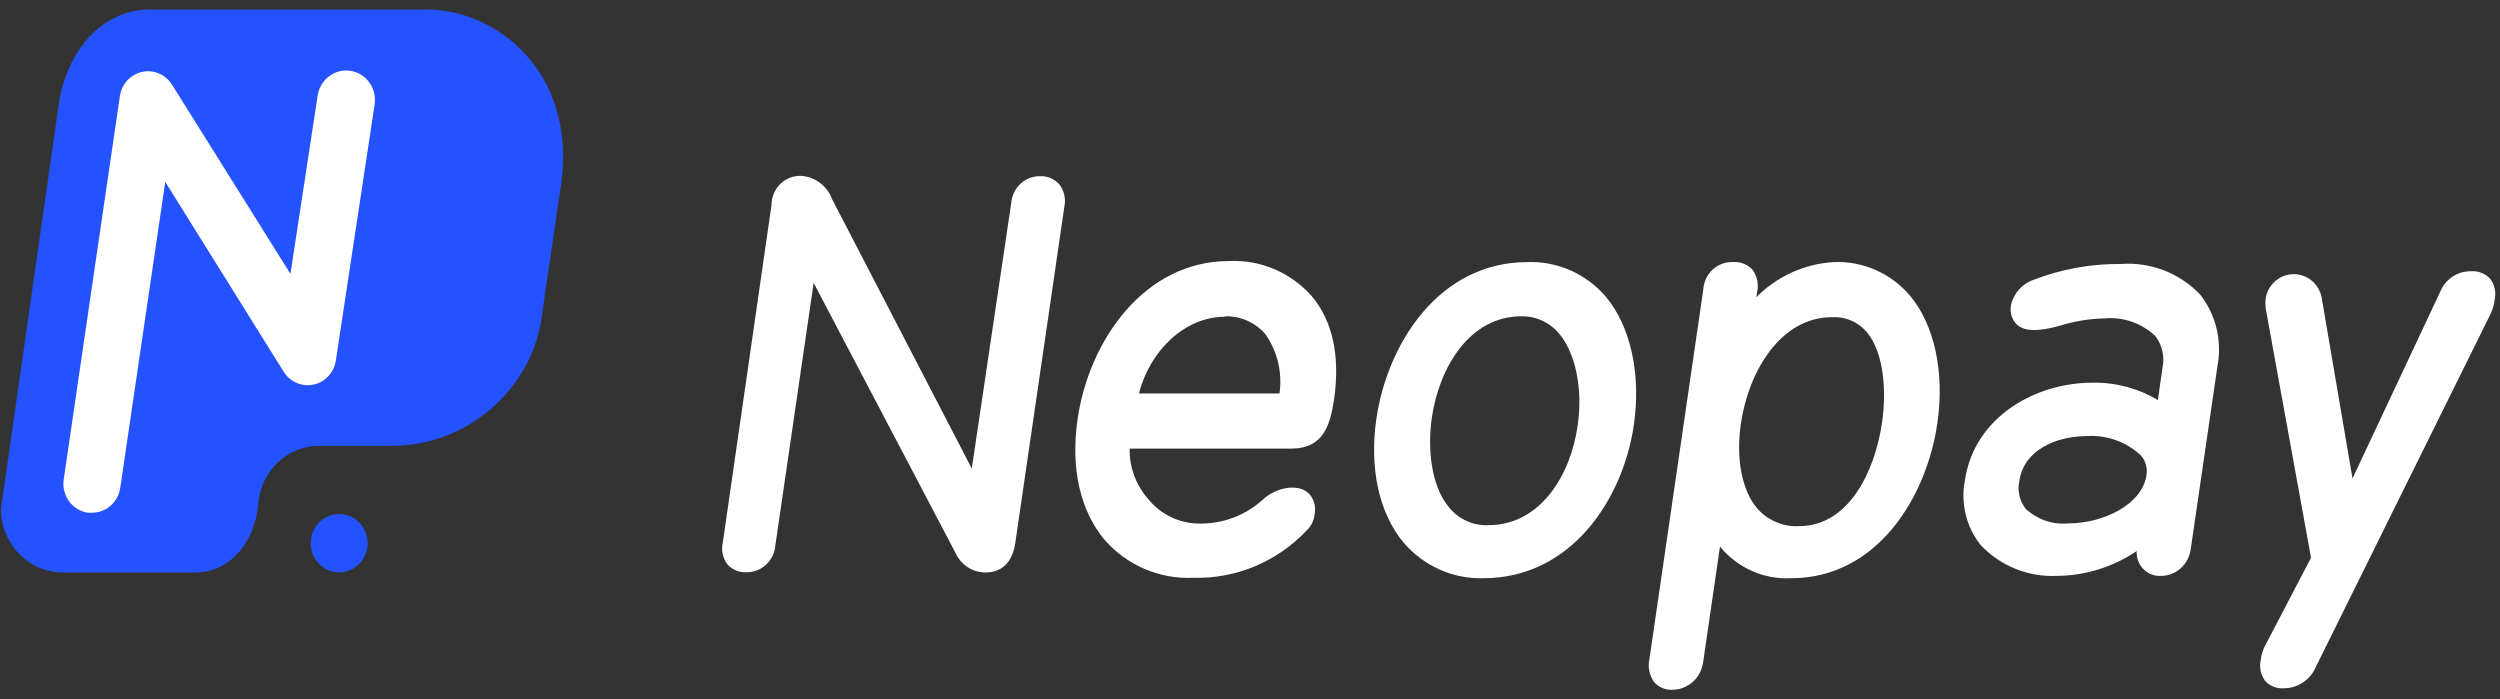 <svg width="143" height="40" viewBox="0 0 143 40" fill="none" xmlns="http://www.w3.org/2000/svg">
<rect x="0" y="0" width="143" height="40" fill="#333333" stroke="none"/>
<g clip-path="url(#clip0_560_15392)">
<g clip-path="url(#clip1_560_15392)">
<path d="M21.03 31.071C21.03 31.401 20.934 31.723 20.755 31.997C20.576 32.272 20.322 32.486 20.024 32.612C19.726 32.738 19.398 32.771 19.082 32.707C18.766 32.642 18.476 32.484 18.248 32.25C18.02 32.017 17.865 31.72 17.802 31.396C17.739 31.073 17.771 30.737 17.895 30.432C18.018 30.128 18.227 29.867 18.495 29.684C18.763 29.5 19.078 29.403 19.4 29.403C19.832 29.403 20.247 29.578 20.552 29.891C20.858 30.204 21.03 30.628 21.03 31.071ZM32.112 10.411C32.927 4.131 28.437 0.544 24.395 0.544H8.595C5.711 0.544 3.812 3.047 3.372 5.891L0.056 29.111C0.056 30.075 0.43 31 1.096 31.682C1.763 32.364 2.666 32.747 3.608 32.747H11.17C13.224 32.747 14.585 30.937 14.772 28.835C14.835 27.936 15.226 27.094 15.868 26.476C16.509 25.858 17.354 25.509 18.235 25.499H22.423C24.061 25.501 25.666 25.033 27.058 24.148C28.449 23.264 29.57 21.998 30.295 20.495C30.67 19.667 30.915 18.783 31.02 17.876L32.112 10.411Z" fill="#2452FE"/>
<path d="M5.272 29.327H5.027C4.599 29.265 4.213 29.032 3.953 28.678C3.694 28.325 3.582 27.88 3.642 27.442L6.861 5.473C6.914 5.142 7.063 4.836 7.289 4.593C7.515 4.351 7.807 4.184 8.127 4.114C8.447 4.043 8.78 4.073 9.084 4.2C9.387 4.326 9.646 4.543 9.827 4.823L16.614 15.665L18.17 5.465C18.203 5.246 18.277 5.035 18.39 4.846C18.502 4.656 18.649 4.491 18.823 4.36C18.998 4.228 19.196 4.134 19.406 4.081C19.616 4.028 19.834 4.018 20.049 4.051C20.262 4.084 20.468 4.161 20.653 4.275C20.838 4.39 21 4.541 21.128 4.719C21.256 4.898 21.349 5.101 21.401 5.316C21.452 5.531 21.462 5.754 21.43 5.974L19.213 20.603C19.166 20.942 19.018 21.258 18.789 21.508C18.56 21.758 18.261 21.929 17.934 21.999C17.606 22.069 17.266 22.035 16.958 21.9C16.651 21.765 16.391 21.536 16.215 21.245L9.452 10.402L6.877 27.918C6.817 28.309 6.622 28.667 6.328 28.925C6.034 29.183 5.659 29.326 5.272 29.327Z" fill="white"/>
<path d="M59.473 10.078C59.062 10.076 58.666 10.233 58.364 10.518C58.062 10.803 57.876 11.193 57.843 11.612L55.586 26.8L47.593 11.387C47.454 11.016 47.215 10.694 46.903 10.459C46.591 10.224 46.219 10.086 45.833 10.061C45.612 10.051 45.393 10.086 45.186 10.165C44.98 10.245 44.792 10.366 44.633 10.522C44.473 10.678 44.347 10.865 44.26 11.073C44.174 11.28 44.129 11.503 44.13 11.729L41.343 31.046C41.294 31.26 41.293 31.483 41.34 31.698C41.386 31.913 41.479 32.115 41.612 32.288C41.753 32.442 41.926 32.561 42.117 32.637C42.309 32.714 42.515 32.745 42.72 32.73C43.13 32.732 43.526 32.574 43.829 32.29C44.131 32.005 44.317 31.614 44.35 31.196L46.541 16.183L54.649 31.613C54.8 31.952 55.043 32.239 55.349 32.441C55.656 32.642 56.012 32.748 56.376 32.747C56.914 32.747 57.851 32.53 58.071 31.079L60.882 11.821C60.927 11.604 60.926 11.381 60.879 11.165C60.833 10.95 60.742 10.747 60.614 10.569C60.472 10.404 60.297 10.274 60.099 10.188C59.901 10.103 59.687 10.065 59.473 10.078Z" fill="white"/>
<path d="M70.279 14.933C65.471 14.933 62.293 19.471 61.642 23.95C61.226 26.752 61.78 29.212 63.19 30.889C63.823 31.607 64.604 32.172 65.476 32.546C66.348 32.919 67.289 33.091 68.234 33.049C69.445 33.086 70.651 32.863 71.774 32.395C72.896 31.927 73.911 31.223 74.752 30.33C75 30.097 75.156 29.78 75.192 29.438C75.236 29.241 75.235 29.036 75.19 28.84C75.145 28.643 75.056 28.459 74.931 28.303C74.41 27.669 73.18 27.786 72.316 28.503C71.279 29.479 69.909 29.997 68.502 29.946C67.954 29.932 67.415 29.797 66.923 29.549C66.43 29.301 65.996 28.948 65.65 28.512C64.967 27.728 64.597 26.71 64.616 25.659H73.864C75.73 25.659 76.08 24.275 76.308 22.865C76.667 20.363 76.227 18.353 75.029 16.935C74.431 16.263 73.695 15.734 72.874 15.388C72.052 15.042 71.166 14.887 70.279 14.933ZM70.05 18.094C70.486 18.078 70.92 18.16 71.321 18.334C71.723 18.509 72.082 18.771 72.373 19.104C73.066 20.086 73.359 21.307 73.188 22.507H65.145C65.789 20.013 67.81 18.119 70.05 18.119V18.094Z" fill="white"/>
<path d="M91.865 16.985C91.308 16.331 90.614 15.813 89.836 15.468C89.058 15.124 88.215 14.961 87.368 14.992C82.332 14.992 79.358 19.629 78.73 23.949C78.315 26.785 78.885 29.37 80.295 31.047C80.862 31.706 81.564 32.23 82.351 32.58C83.139 32.931 83.992 33.099 84.85 33.074C89.885 33.074 92.843 28.536 93.454 24.316C93.878 21.397 93.275 18.686 91.865 16.985ZM85.168 30.038C84.741 30.062 84.314 29.986 83.921 29.814C83.528 29.641 83.18 29.378 82.902 29.045C81.802 27.744 81.664 25.526 81.9 23.891C82.324 21.005 84.067 18.094 87.009 18.094C87.421 18.083 87.83 18.166 88.207 18.338C88.583 18.51 88.917 18.765 89.185 19.087C90.13 20.213 90.545 22.264 90.244 24.325C89.853 27.169 88.109 30.038 85.143 30.038H85.168Z" fill="white"/>
<path d="M104.902 14.991C103.231 15.084 101.652 15.799 100.461 17.001L100.509 16.701C100.558 16.481 100.558 16.253 100.512 16.033C100.466 15.813 100.373 15.605 100.241 15.425C100.099 15.273 99.926 15.156 99.734 15.081C99.543 15.006 99.337 14.975 99.133 14.991C98.706 14.971 98.288 15.123 97.969 15.415C97.65 15.706 97.457 16.114 97.43 16.551L94.35 37.686C94.297 37.915 94.294 38.153 94.34 38.383C94.387 38.614 94.482 38.831 94.618 39.02C94.754 39.169 94.92 39.286 95.104 39.361C95.289 39.436 95.488 39.468 95.686 39.454C96.114 39.446 96.524 39.28 96.843 38.988C97.162 38.695 97.367 38.295 97.422 37.861L98.383 31.264C98.878 31.868 99.505 32.346 100.212 32.66C100.919 32.974 101.688 33.116 102.457 33.074C107.346 33.074 110.198 28.478 110.817 24.208C111.241 21.305 110.655 18.57 109.236 16.893C108.698 16.265 108.029 15.769 107.279 15.44C106.529 15.111 105.717 14.958 104.902 14.991ZM102.898 30.096C102.448 30.118 102.001 30.037 101.586 29.86C101.172 29.682 100.801 29.413 100.502 29.07C99.63 28.036 99.288 26.218 99.58 24.216C100.012 21.288 101.822 18.144 104.788 18.144C105.157 18.12 105.528 18.183 105.871 18.328C106.215 18.472 106.521 18.695 106.767 18.978C107.795 20.196 107.9 22.448 107.656 24.141C107.265 26.91 105.773 30.096 102.905 30.096H102.898Z" fill="white"/>
<path d="M121.33 15.1C119.607 15.081 117.896 15.392 116.286 16.017C115.977 16.128 115.701 16.315 115.482 16.563C115.262 16.811 115.108 17.11 115.031 17.435C114.994 17.617 114.998 17.805 115.041 17.986C115.085 18.166 115.168 18.334 115.284 18.478C115.74 19.02 116.668 18.945 117.777 18.645C118.624 18.376 119.505 18.23 120.392 18.211C120.914 18.165 121.44 18.23 121.937 18.402C122.433 18.575 122.889 18.85 123.277 19.212C123.47 19.46 123.608 19.748 123.682 20.056C123.755 20.365 123.762 20.686 123.7 20.997L123.432 22.882C122.294 22.207 120.998 21.864 119.684 21.889C116.465 21.889 112.929 23.816 112.391 27.486C112.266 28.134 112.284 28.802 112.441 29.442C112.599 30.082 112.894 30.679 113.303 31.189C113.865 31.778 114.543 32.238 115.291 32.54C116.041 32.842 116.843 32.978 117.647 32.94C119.272 32.931 120.86 32.438 122.218 31.522C122.207 31.712 122.235 31.902 122.301 32.08C122.369 32.257 122.471 32.419 122.602 32.553C122.734 32.687 122.892 32.79 123.066 32.857C123.239 32.924 123.425 32.953 123.611 32.94C124.022 32.939 124.419 32.787 124.73 32.511C125.041 32.236 125.245 31.855 125.305 31.439L126.838 20.947C126.975 20.23 126.956 19.491 126.785 18.782C126.613 18.073 126.292 17.411 125.843 16.843C125.26 16.235 124.553 15.764 123.774 15.463C122.994 15.162 122.16 15.038 121.33 15.1ZM119.39 24.942C119.944 24.909 120.5 24.989 121.024 25.176C121.548 25.364 122.032 25.655 122.445 26.034C122.583 26.186 122.684 26.368 122.741 26.566C122.799 26.764 122.812 26.973 122.78 27.177C122.527 28.887 120.27 29.938 118.314 29.938C117.872 29.98 117.427 29.928 117.007 29.784C116.585 29.641 116.198 29.409 115.87 29.104C115.698 28.884 115.576 28.628 115.512 28.354C115.449 28.079 115.446 27.794 115.504 27.519C115.764 25.718 117.647 24.942 119.39 24.942Z" fill="white"/>
<path d="M142.442 15.95C142.301 15.799 142.13 15.681 141.94 15.606C141.75 15.531 141.546 15.5 141.342 15.516C140.965 15.509 140.594 15.618 140.279 15.829C139.964 16.04 139.718 16.344 139.574 16.701L134.563 27.368L132.794 16.993C132.715 16.616 132.509 16.28 132.215 16.041C131.92 15.802 131.553 15.675 131.178 15.681C130.801 15.687 130.439 15.825 130.151 16.074C129.864 16.322 129.67 16.664 129.601 17.043C129.565 17.321 129.578 17.603 129.641 17.877L132.191 31.905L129.575 36.91C129.437 37.168 129.349 37.451 129.315 37.744C129.268 37.952 129.266 38.168 129.31 38.377C129.354 38.586 129.442 38.783 129.568 38.953C129.702 39.097 129.866 39.209 130.048 39.282C130.229 39.354 130.425 39.384 130.619 39.37C131.013 39.373 131.4 39.257 131.731 39.036C132.062 38.815 132.321 38.499 132.476 38.127L142.467 17.943C142.59 17.681 142.67 17.399 142.702 17.109C142.743 16.908 142.74 16.701 142.695 16.501C142.651 16.301 142.564 16.113 142.442 15.95Z" fill="white"/>
</g>
</g>
<defs>
<clipPath id="clip0_560_15392">
<rect width="143" height="39.969" fill="white"/>
</clipPath>
<clipPath id="clip1_560_15392">
<rect width="143" height="38.912" fill="white" transform="translate(0 0.529)"/>
</clipPath>
</defs>
</svg>

